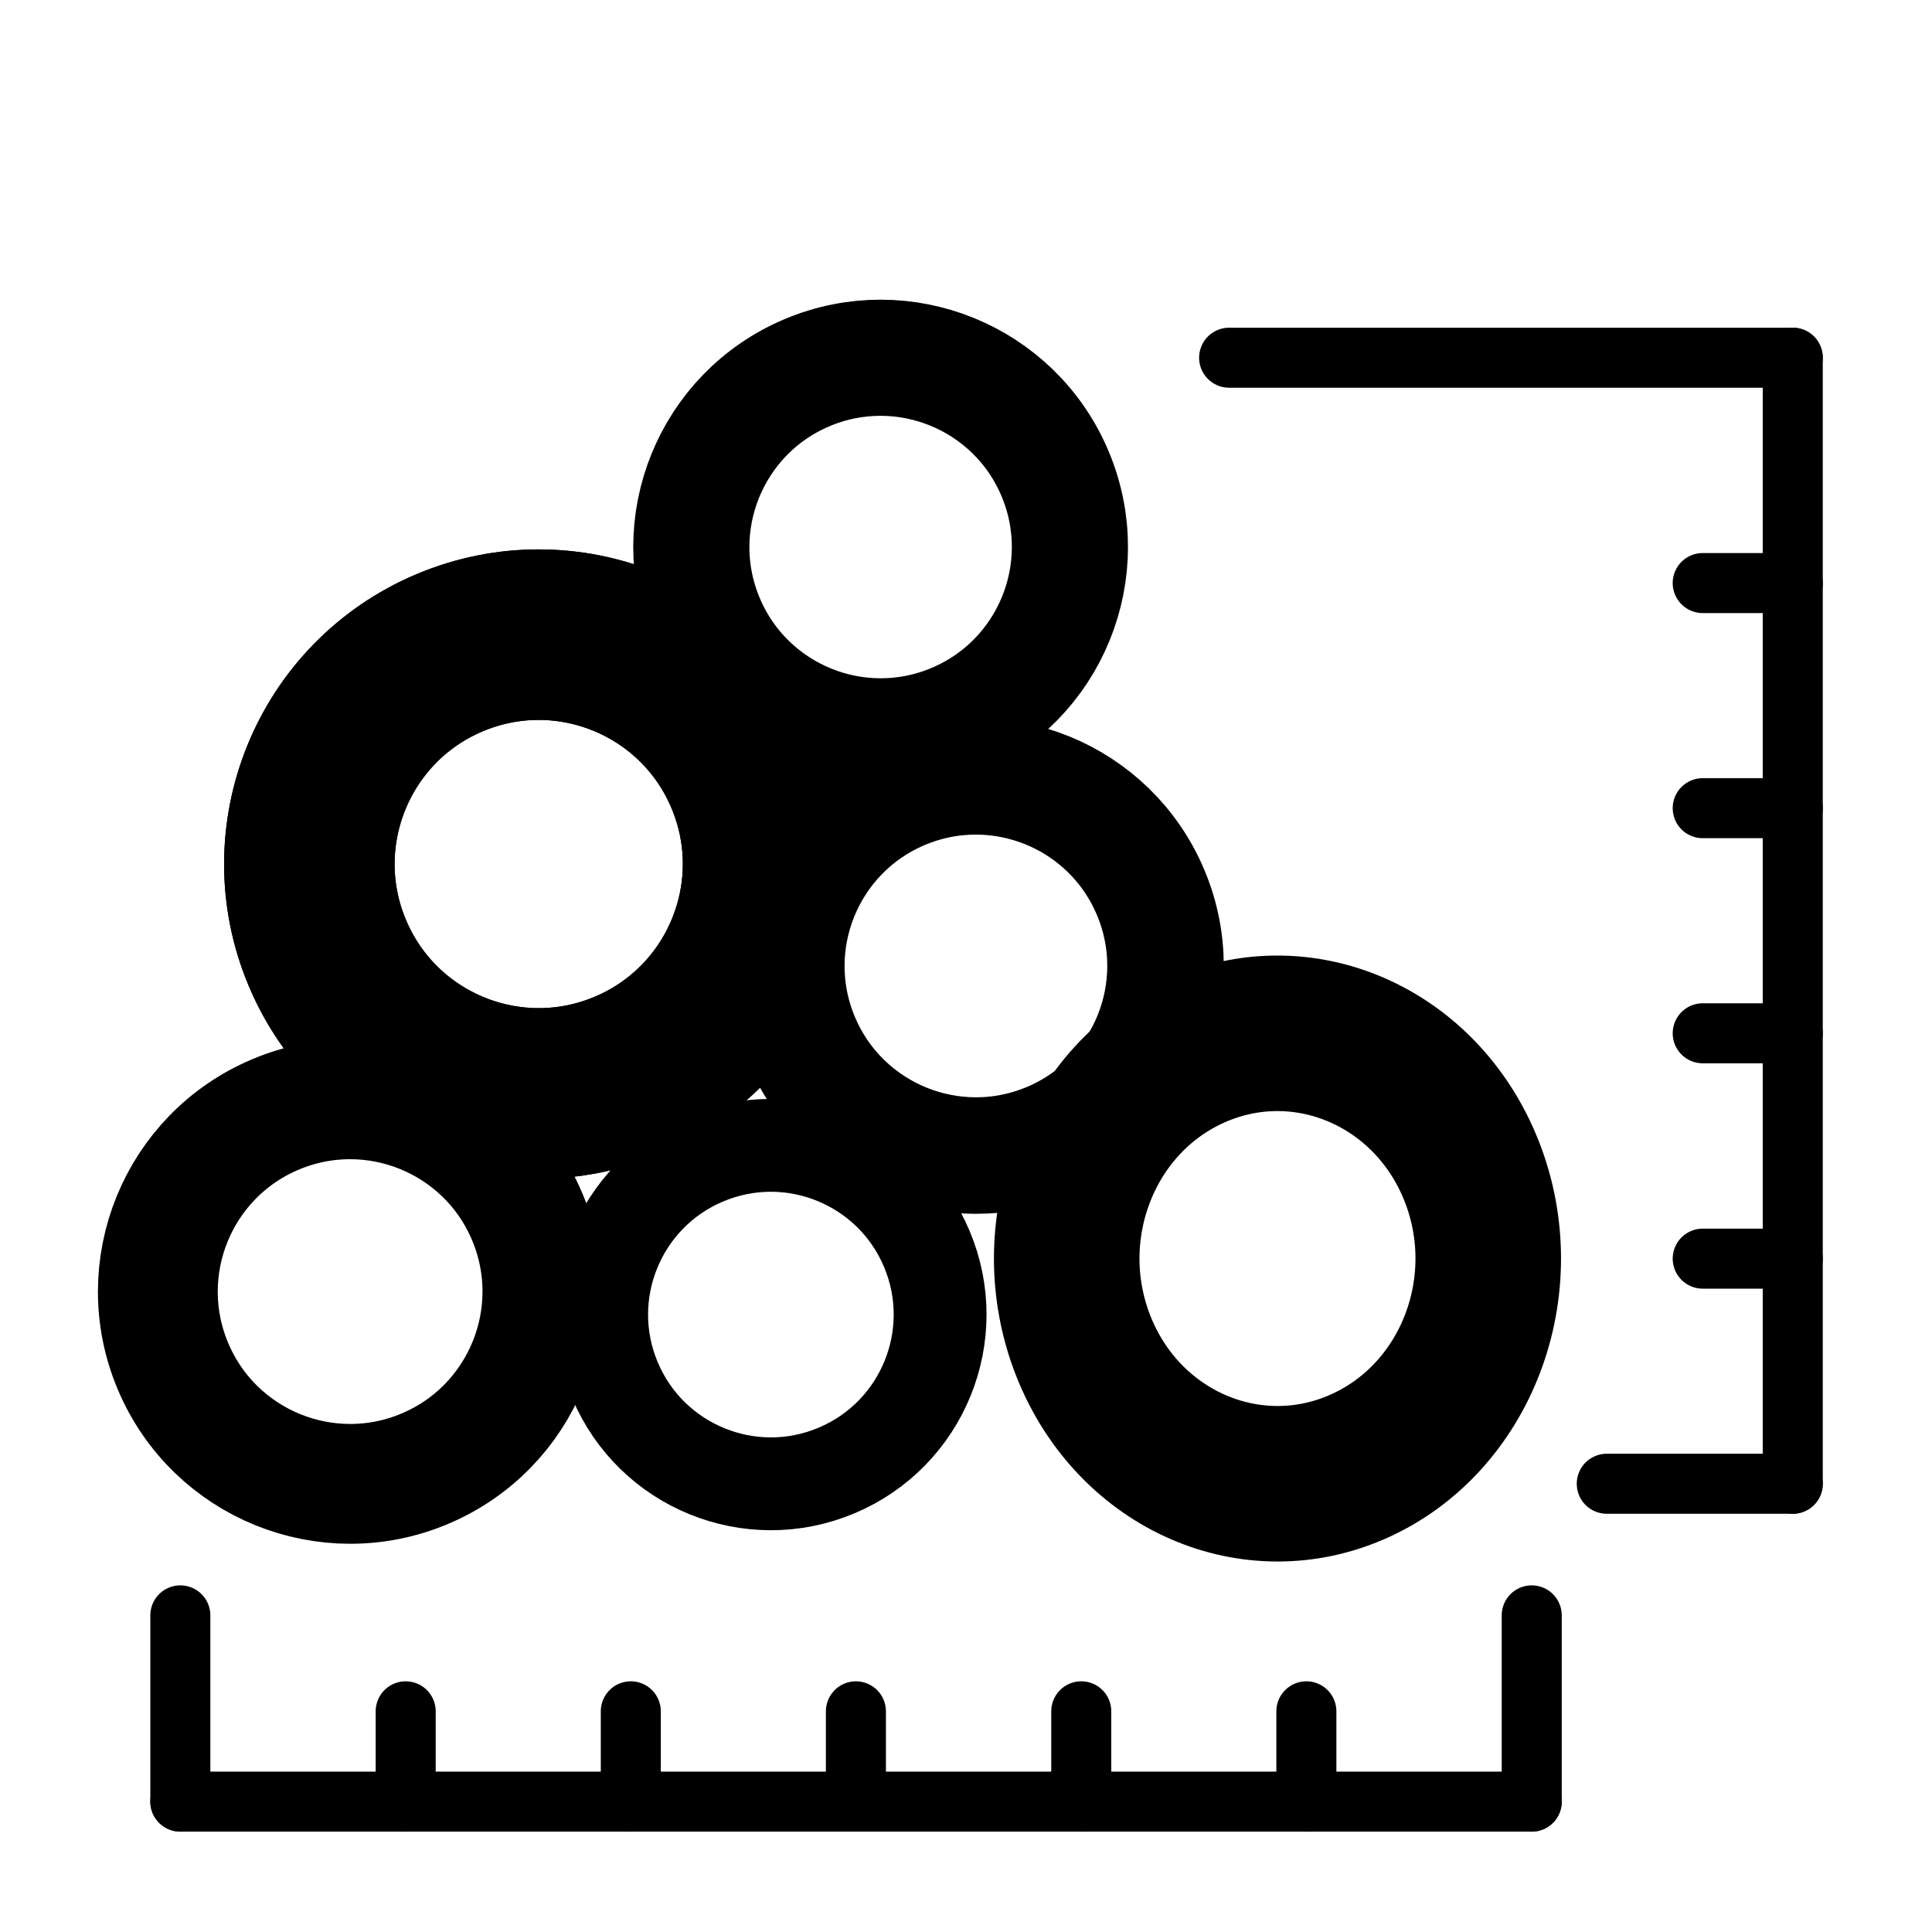 <?xml version="1.0" encoding="UTF-8"?>
<!DOCTYPE svg PUBLIC "-//W3C//DTD SVG 1.1//EN" "http://www.w3.org/Graphics/SVG/1.1/DTD/svg11.dtd">
<!-- Creator: CorelDRAW 2018 (64 Bit Versión de evaluación) -->
<svg xmlns="http://www.w3.org/2000/svg" xml:space="preserve" width="3347px" height="3347px" version="1.1" style="shape-rendering:geometricPrecision; text-rendering:geometricPrecision; image-rendering:optimizeQuality; fill-rule:evenodd; clip-rule:evenodd"
viewBox="0 0 3347 3347"
 xmlns:xlink="http://www.w3.org/1999/xlink">
 <defs>
  <style type="text/css">
   <![CDATA[
    .str5 {stroke:black;stroke-width:144.87;stroke-miterlimit:22.926}
    .str4 {stroke:black;stroke-width:144.64;stroke-miterlimit:22.926}
    .str2 {stroke:black;stroke-width:162.8;stroke-miterlimit:22.926}
    .str3 {stroke:black;stroke-width:175.27;stroke-miterlimit:22.926}
    .str1 {stroke:black;stroke-width:129.33;stroke-miterlimit:22.926}
    .str0 {stroke:black;stroke-width:146.9;stroke-miterlimit:22.926}
    .str6 {stroke:black;stroke-width:103.99;stroke-linecap:round;stroke-miterlimit:22.926}
    .fil0 {fill:none}
   ]]>
  </style>
 </defs>
 <g id="Capa_x0020_1">
  <rect class="fil0" width="3347" height="3347"/>
  <circle class="fil0 str0" transform="matrix(1.302 -0.549 0.549 1.302 606.572 2237.54)" r="235.69"/>
  <circle class="fil0 str1" transform="matrix(1.146 -0.483 0.483 1.146 1335.48 2277.38)" r="235.69"/>
  <circle class="fil0 str2" transform="matrix(1.427 -0.643 0.602 1.525 2213.11 2180.29)" r="235.69"/>
  <circle class="fil0 str3" transform="matrix(1.553 -0.655 0.655 1.553 933.289 1496.85)" r="235.69"/>
  <circle class="fil0 str3" transform="matrix(1.553 -0.655 0.655 1.553 933.289 1496.85)" r="235.69"/>
  <circle class="fil0 str4" transform="matrix(1.282 -0.54 0.54 1.282 1525.58 947.705)" r="235.69"/>
  <circle class="fil0 str5" transform="matrix(1.284 -0.541 0.541 1.284 1690.68 1673.42)" r="235.69"/>
  <path class="fil0 str6" d="M738.61 2538.49c-166.64,70.32 -358.01,-7.67 -428.33,-173.89 -69.9,-166.65 8.09,-358.02 174.32,-428.34 166.22,-69.9 358.01,8.1 427.91,174.32"/>
  <line class="fil0 str6" x1="2783.56" y1="2570.45" x2="3105.77" y2= "2570.45" />
  <line class="fil0 str6" x1="2653.56" y1="2798.47" x2="2653.56" y2= "3121.11" />
  <line class="fil0 str6" x1="2949.78" y1="2180.47" x2="3105.77" y2= "2180.47" />
  <line class="fil0 str6" x1="1873.18" y1="2964.69" x2="1873.18" y2= "3121.11" />
  <line class="fil0 str6" x1="2263.16" y1="2964.69" x2="2263.16" y2= "3121.11" />
  <line class="fil0 str6" x1="2949.78" y1="1790.07" x2="3105.77" y2= "1790.07" />
  <line class="fil0 str6" x1="1482.77" y1="2964.69" x2="1482.77" y2= "3121.11" />
  <line class="fil0 str6" x1="2949.78" y1="1400.09" x2="3105.77" y2= "1400.09" />
  <line class="fil0 str6" x1="1092.79" y1="2964.69" x2="1092.79" y2= "3121.11" />
  <line class="fil0 str6" x1="2949.78" y1="1010.11" x2="3105.77" y2= "1010.11" />
  <line class="fil0 str6" x1="702.81" y1="2964.69" x2="702.81" y2= "3121.11" />
  <line class="fil0 str6" x1="2129.33" y1="619.71" x2="3105.77" y2= "619.71" />
  <line class="fil0 str6" x1="312.41" y1="2798.47" x2="312.41" y2= "3121.11" />
  <line class="fil0 str6" x1="3105.77" y1="2570.45" x2="3105.77" y2= "619.71" />
  <line class="fil0 str6" x1="2653.56" y1="3121.11" x2="312.41" y2= "3121.11" />
 </g>
</svg>
